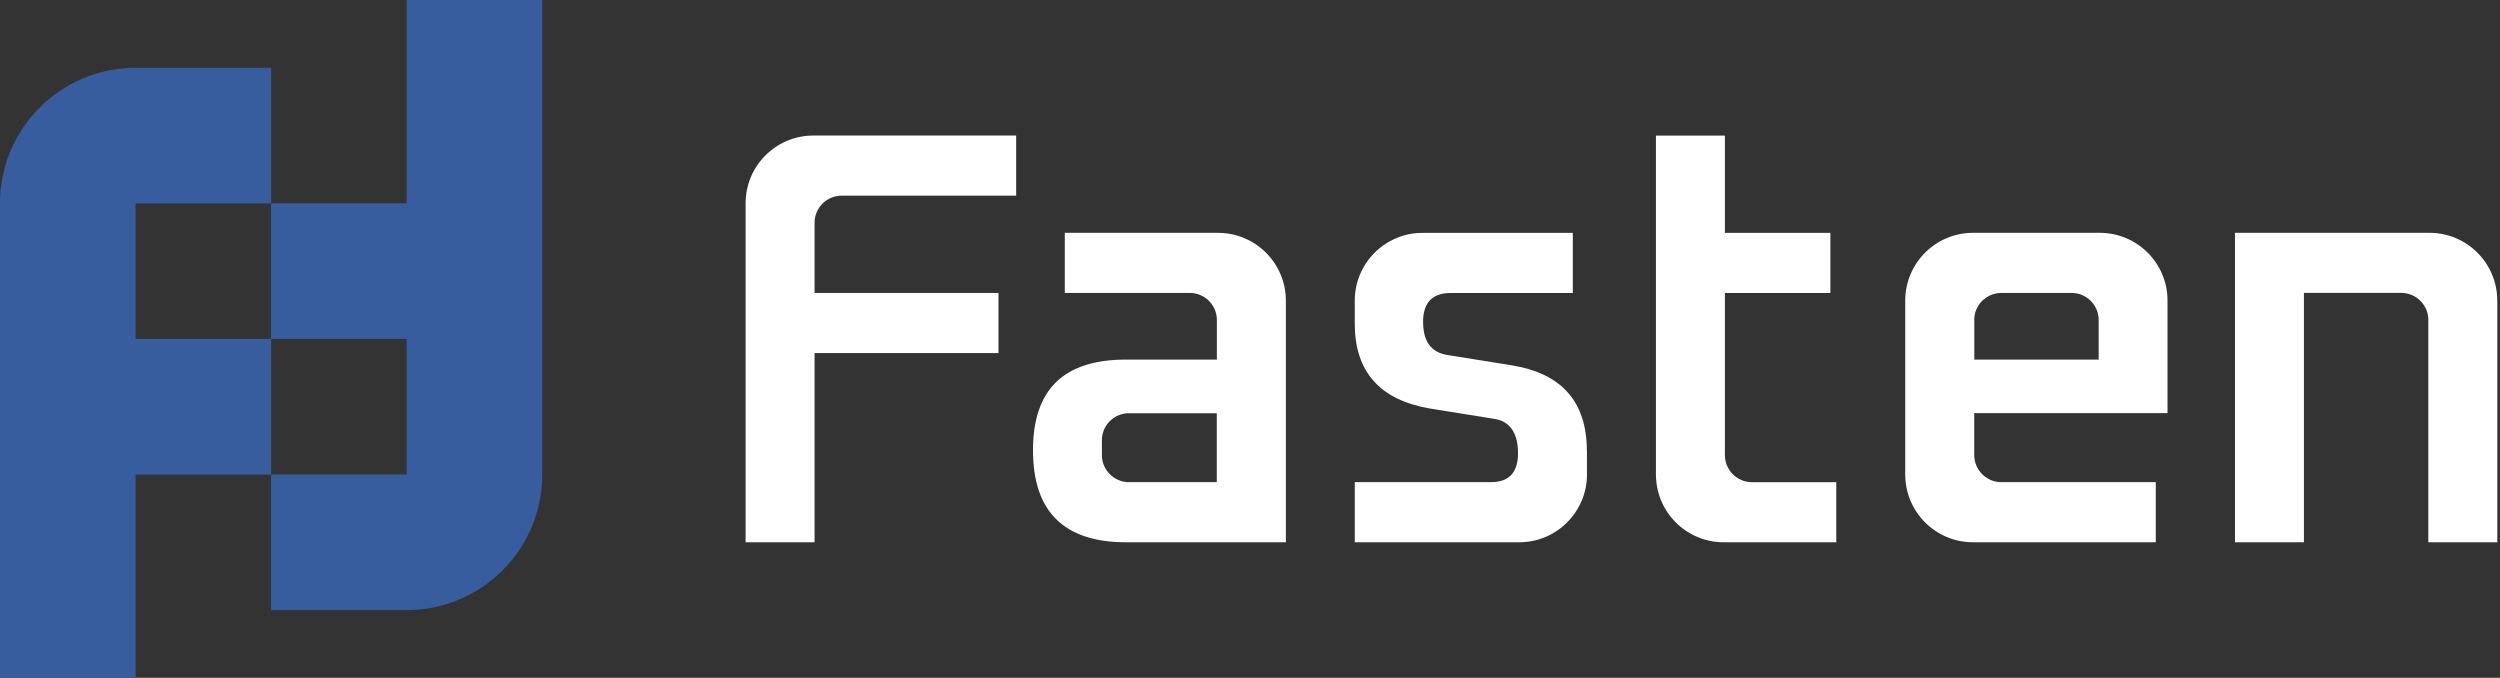 <?xml version="1.0" encoding="UTF-8"?>
<svg xmlns="http://www.w3.org/2000/svg" width="568" height="154" viewBox="0 0 568 154" fill="none">
  <rect x="0" y="0" width="568" height="154" fill="#333333" stroke="none"/>
  <g clip-path="url(#clip0_316_285)">
    <path d="M276.737 52.895H241.923V66.556H270.312C270.449 66.556 270.586 66.556 270.722 66.566C273.803 66.771 276.257 69.226 276.463 72.306C276.472 72.443 276.473 72.58 276.473 72.717V81.694H255.858C241.747 81.694 234.697 88.393 234.697 102.318C234.697 116.243 241.747 123.206 255.858 123.206H292.148V68.306C292.148 59.799 285.244 52.904 276.746 52.904L276.737 52.895ZM276.463 109.545H256.514C256.377 109.545 256.24 109.545 256.103 109.535C253.022 109.329 250.568 106.875 250.363 103.795C250.363 103.658 250.353 103.521 250.353 103.384V100.039C250.353 99.932 250.353 99.834 250.353 99.727C250.509 96.568 253.042 94.045 256.191 93.888C256.25 93.888 256.298 93.888 256.347 93.888C256.396 93.888 256.445 93.888 256.504 93.888H276.453V109.564L276.463 109.545Z" fill="white"></path>
    <path d="M417.202 109.545V123.206H391.63C383.122 123.206 376.228 116.312 376.228 107.804V30.804H391.894V52.904H415.863V66.566H391.894V103.394C391.894 106.797 394.652 109.554 398.055 109.554H417.202V109.545Z" fill="white"></path>
    <path d="M185.068 50.616V66.556H226.854V80.217H185.068V123.206H169.402V46.196C169.402 37.688 176.296 30.794 184.804 30.794H230.873V44.455H191.229C187.826 44.455 185.068 47.213 185.068 50.616Z" fill="white"></path>
    <path d="M492.462 93.869V68.297C492.462 59.789 485.568 52.895 477.06 52.895H448.27C439.772 52.895 432.868 59.789 432.868 68.297V107.804C432.868 116.312 439.772 123.206 448.27 123.206H489.792V109.545H454.705C453.316 109.545 452.045 109.085 451.018 108.312C450.774 108.136 450.559 107.941 450.353 107.735C449.238 106.621 448.544 105.085 448.544 103.384V93.869H492.462ZM448.544 72.717C448.544 72.472 448.554 72.228 448.583 71.983C448.603 71.827 448.622 71.67 448.662 71.524C448.662 71.485 448.671 71.455 448.681 71.426C448.72 71.24 448.759 71.064 448.818 70.888C448.857 70.741 448.916 70.595 448.965 70.458C449.141 70.037 449.346 69.646 449.591 69.275C449.649 69.196 449.698 69.118 449.767 69.03C449.806 68.971 449.845 68.922 449.884 68.874C449.923 68.815 449.972 68.766 450.011 68.717C450.089 68.629 450.158 68.541 450.246 68.463C450.275 68.434 450.304 68.394 450.334 68.375C450.363 68.346 450.392 68.316 450.422 68.287C450.49 68.209 450.559 68.15 450.647 68.082C451.087 67.69 451.585 67.368 452.123 67.123C452.211 67.074 452.299 67.035 452.397 67.006C452.573 66.928 452.759 66.859 452.955 66.81C453.15 66.752 453.336 66.703 453.531 66.673C453.619 66.644 453.727 66.634 453.825 66.624C453.913 66.605 454.02 66.595 454.118 66.585C454.314 66.566 454.509 66.556 454.715 66.556H470.655C470.791 66.556 470.928 66.556 471.065 66.566C474.146 66.771 476.6 69.226 476.806 72.306C476.815 72.443 476.815 72.58 476.815 72.717V81.694H448.564V72.717H448.544Z" fill="white"></path>
    <path d="M360.552 102.445C360.552 102.963 360.552 107.041 360.552 107.54C360.552 107.863 360.552 108.195 360.543 108.508V108.596C360.132 116.732 353.404 123.206 345.16 123.206H307.804V109.545H338.735C342.843 109.545 344.896 107.354 344.896 102.983C344.896 98.612 343.195 95.844 339.811 95.218L336.975 94.759L324.81 92.803C313.466 90.847 307.804 84.412 307.804 73.519V68.297C307.804 68.248 307.804 68.209 307.804 68.16C307.873 60.043 314.219 53.423 322.228 52.934C322.541 52.934 322.864 52.924 323.197 52.914C323.246 52.914 323.422 52.914 323.686 52.914C325.045 52.914 328.692 52.904 328.956 52.904H357.345V66.566H329.621C325.416 66.566 323.324 68.756 323.324 73.127C323.324 77.499 325.113 80.002 328.673 80.628L331.724 81.117L343.664 83.034C354.91 84.911 360.533 91.385 360.533 102.455L360.552 102.445Z" fill="white"></path>
    <path d="M567.389 68.297V123.196H551.713V72.707C551.713 72.57 551.713 72.433 551.703 72.296C551.498 69.216 549.043 66.761 545.963 66.556C545.826 66.556 545.689 66.546 545.552 66.546H523.451V123.196H507.785V52.895H551.977C560.475 52.895 567.379 59.789 567.379 68.297H567.389Z" fill="white"></path>
    <path d="M30.804 46.206V77.01H61.608V107.814H30.804V154.01H0V46.206C0 29.19 13.788 15.402 30.804 15.402H61.608V46.206H30.804Z" fill="#385D9F"></path>
    <path d="M123.196 0V107.804C123.196 124.81 109.408 138.608 92.392 138.608H61.588V107.804H92.392V77H61.588V46.196H92.392V0H123.196Z" fill="#385D9F"></path>
  </g>
  <defs>
    <clipPath id="clip0_316_285">
      <rect width="567.389" height="154" fill="white"></rect>
    </clipPath>
  </defs>
</svg>

